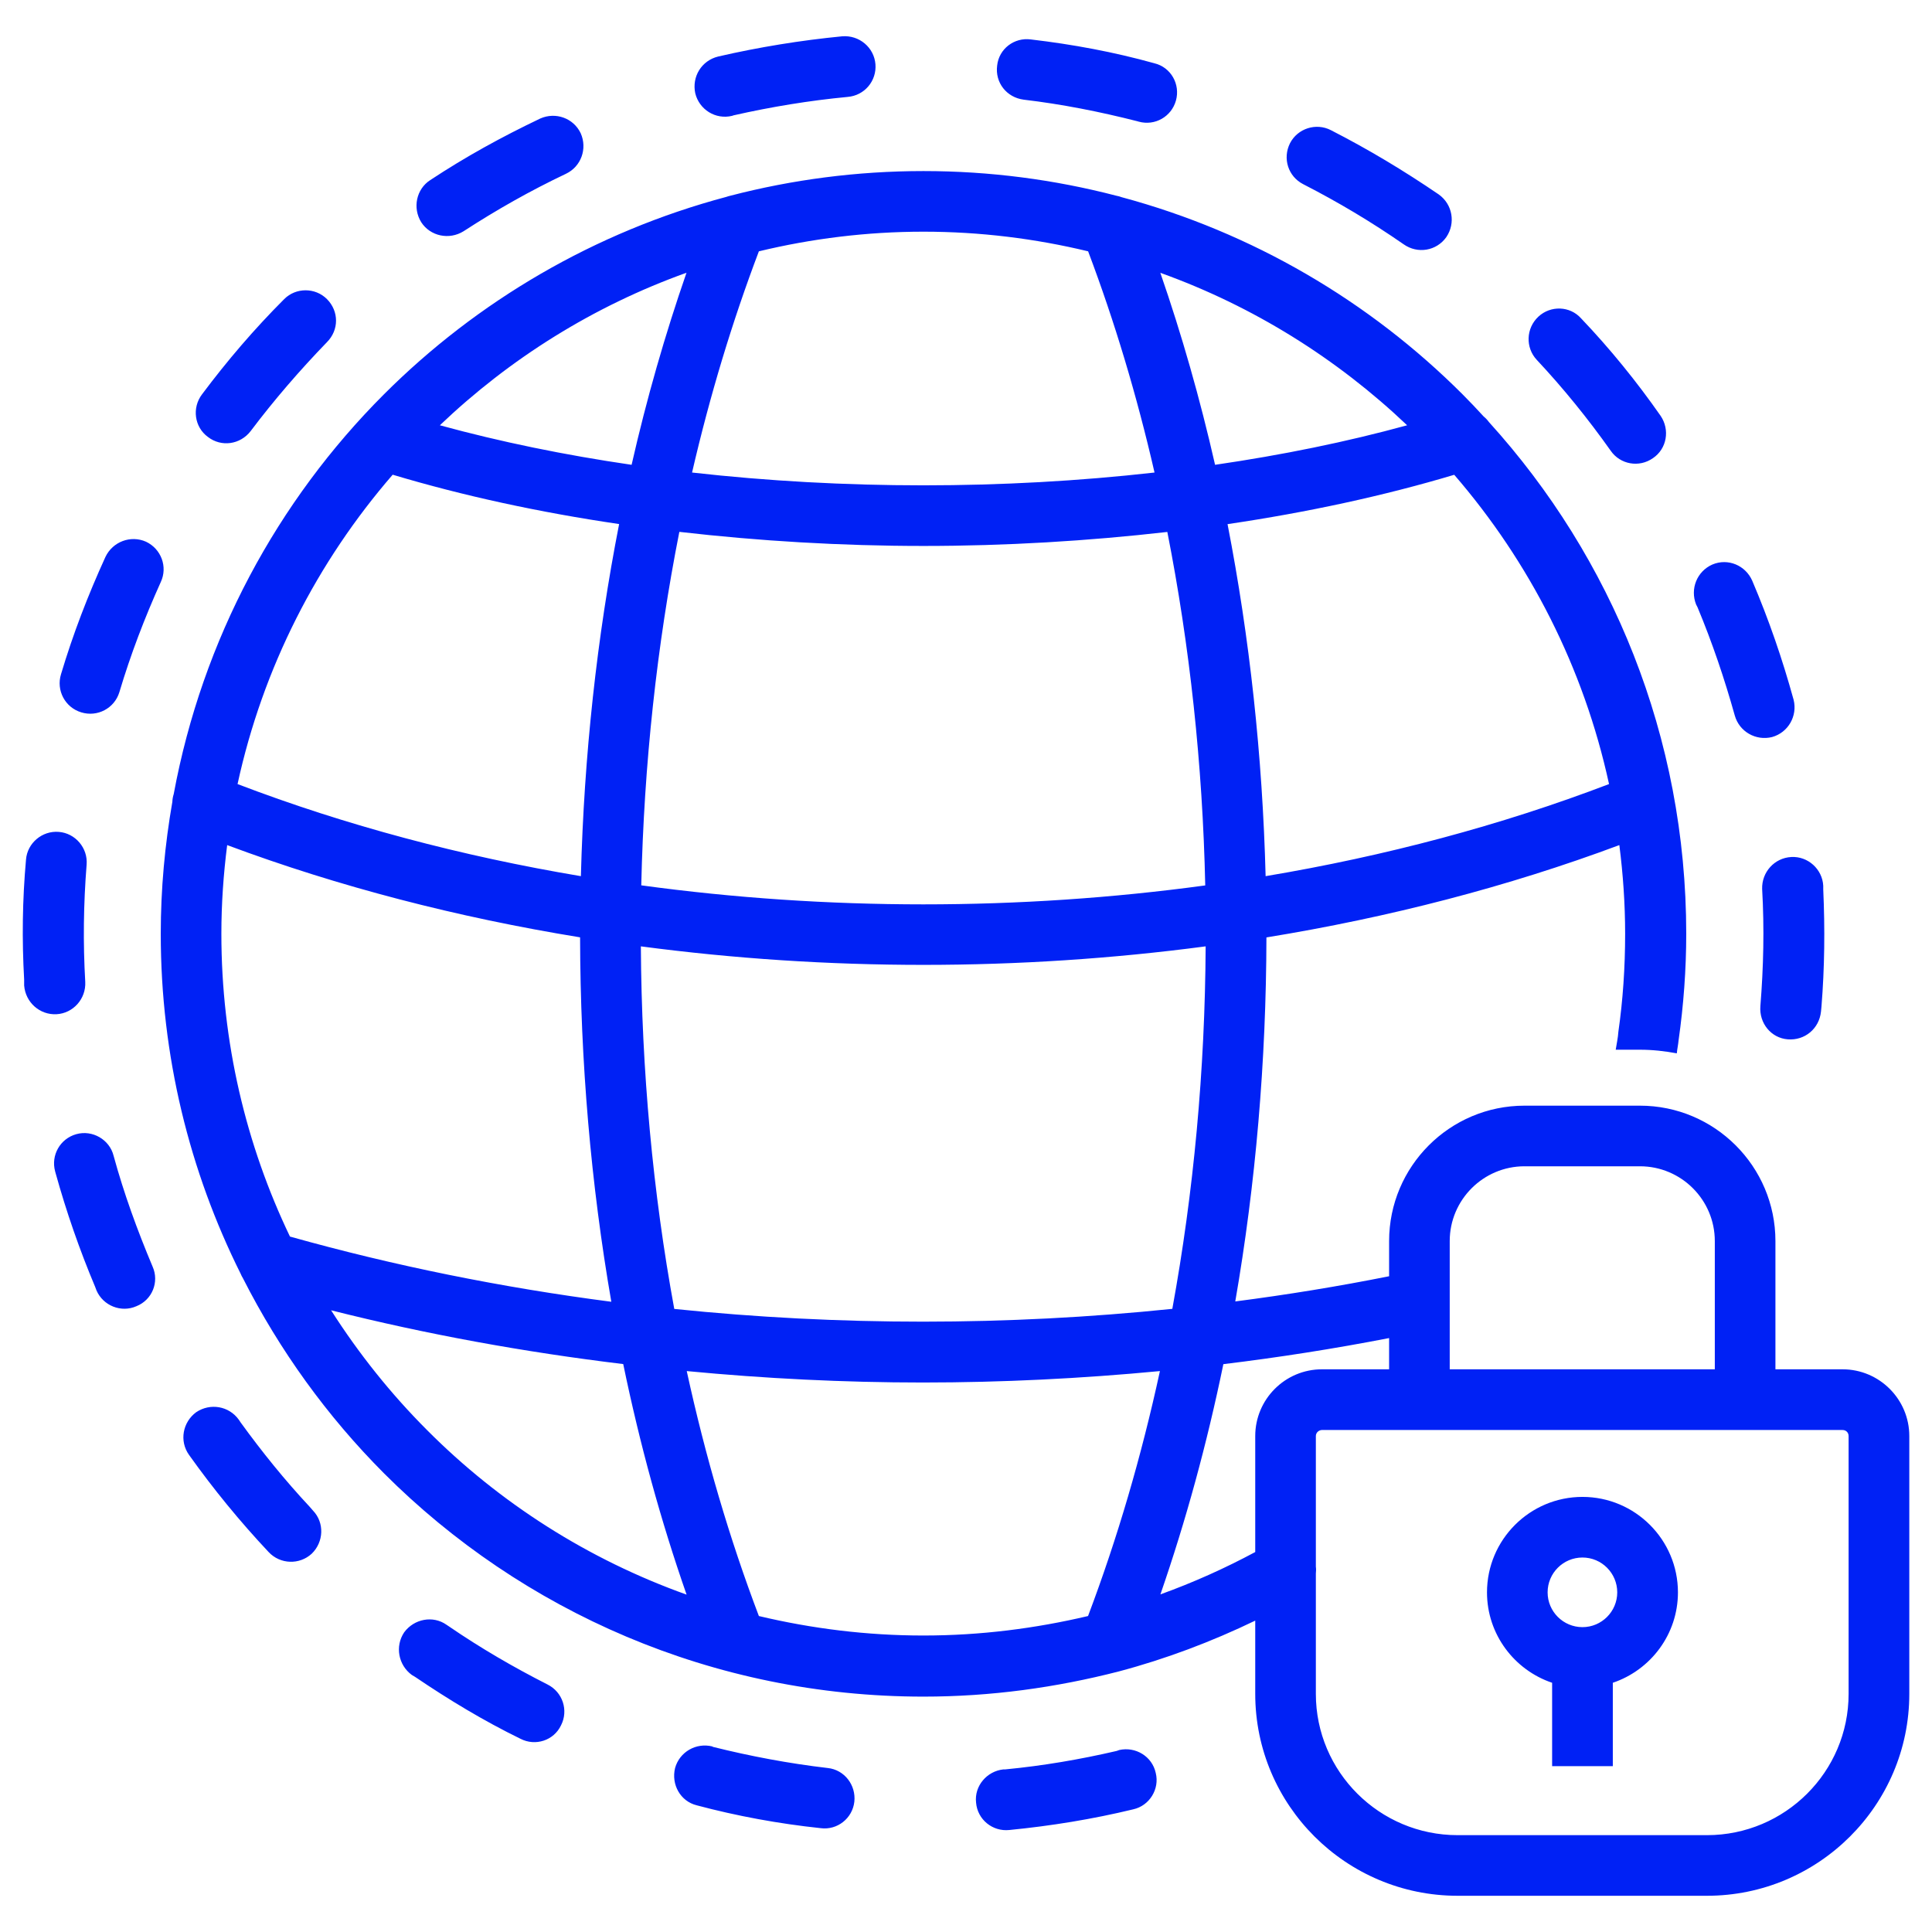 <svg width="24" height="24" viewBox="0 0 24 24" fill="none" xmlns="http://www.w3.org/2000/svg">
<g clip-path="url(#clip0_465_8977)">
<path d="M22.889 17.01H22.055V15.417C22.055 14.489 21.3 13.735 20.372 13.735H18.938C18.01 13.735 17.256 14.489 17.256 15.417V15.854C16.625 15.98 15.987 16.084 15.345 16.167C15.598 14.708 15.729 13.188 15.732 11.645C17.255 11.397 18.732 11.015 20.116 10.498C20.162 10.859 20.188 11.226 20.188 11.6C20.188 12.019 20.16 12.426 20.104 12.817C20.099 12.895 20.082 12.967 20.071 13.04H20.372C20.529 13.04 20.679 13.057 20.83 13.085C20.835 13.029 20.847 12.979 20.852 12.923C20.914 12.487 20.947 12.041 20.947 11.6C20.947 9.155 20.021 6.924 18.497 5.244C18.478 5.218 18.456 5.194 18.431 5.174C18.345 5.08 18.258 4.988 18.168 4.898C17.013 3.743 15.56 2.887 13.935 2.45C13.913 2.442 13.89 2.435 13.866 2.431C13.101 2.232 12.299 2.125 11.472 2.125C10.644 2.125 9.84 2.232 9.074 2.431C9.056 2.435 9.039 2.44 9.022 2.446C7.389 2.881 5.929 3.74 4.77 4.898C3.445 6.223 2.514 7.942 2.158 9.864C2.148 9.896 2.142 9.928 2.141 9.961C2.048 10.494 1.997 11.041 1.997 11.6C1.997 13.118 2.355 14.551 2.989 15.822C2.997 15.842 3.007 15.861 3.018 15.879C3.474 16.777 4.065 17.595 4.77 18.302C6.483 20.015 8.855 21.076 11.472 21.076C12.309 21.076 13.118 20.964 13.899 20.763C14.487 20.607 15.054 20.392 15.593 20.132V21.042C15.593 22.425 16.721 23.55 18.107 23.55H21.204C22.59 23.55 23.718 22.425 23.718 21.042V17.839C23.718 17.382 23.346 17.01 22.889 17.01ZM18.938 14.488H20.372C20.885 14.488 21.302 14.905 21.302 15.417V17.01H18.009V16.164C18.009 16.163 18.009 16.163 18.009 16.163V15.417C18.009 14.905 18.426 14.488 18.938 14.488ZM14.563 16.259C12.509 16.471 10.422 16.471 8.376 16.26C8.11 14.813 7.97 13.298 7.961 11.756C9.117 11.909 10.294 11.986 11.471 11.986C12.647 11.986 13.822 11.909 14.977 11.756C14.969 13.296 14.828 14.81 14.563 16.259ZM2.951 9.74C3.266 8.291 3.941 6.979 4.878 5.897C5.756 6.16 6.703 6.365 7.691 6.51C7.415 7.917 7.255 9.387 7.216 10.884C5.733 10.635 4.296 10.254 2.951 9.74ZM5.464 5.283C6.333 4.454 7.373 3.802 8.528 3.388C8.262 4.155 8.033 4.952 7.846 5.774C7.017 5.653 6.217 5.489 5.464 5.283ZM8.439 6.607C9.43 6.721 10.45 6.782 11.472 6.782C12.492 6.782 13.511 6.721 14.501 6.608C14.779 8.019 14.939 9.495 14.972 10.999C12.666 11.313 10.273 11.313 7.966 10.998C8 9.493 8.16 8.017 8.439 6.607ZM15.722 10.884C15.683 9.388 15.523 7.919 15.249 6.511C16.238 6.365 17.186 6.161 18.065 5.898C18.999 6.979 19.673 8.291 19.988 9.74C18.643 10.254 17.206 10.635 15.722 10.884ZM15.094 5.774C14.907 4.953 14.68 4.156 14.414 3.389C15.568 3.803 16.609 4.455 17.48 5.283C16.726 5.49 15.924 5.653 15.094 5.774ZM13.517 3.122C13.847 3.996 14.123 4.916 14.342 5.87C12.463 6.082 10.477 6.082 8.597 5.87C8.818 4.915 9.096 3.995 9.427 3.122C10.083 2.964 10.767 2.878 11.472 2.878C12.176 2.878 12.861 2.964 13.517 3.122ZM2.822 10.498C4.207 11.015 5.684 11.396 7.206 11.644C7.209 13.19 7.341 14.711 7.594 16.171C6.233 15.994 4.896 15.724 3.602 15.361C3.056 14.222 2.75 12.946 2.75 11.6C2.75 11.226 2.776 10.859 2.822 10.498ZM4.113 16.277C5.296 16.575 6.51 16.796 7.742 16.945C7.947 17.937 8.21 18.895 8.529 19.809C7.303 19.371 6.205 18.669 5.306 17.766C4.856 17.316 4.457 16.816 4.113 16.277ZM9.427 20.075C9.062 19.113 8.762 18.093 8.531 17.032C9.503 17.125 10.482 17.174 11.464 17.174C12.447 17.174 13.431 17.125 14.409 17.032C14.179 18.092 13.88 19.112 13.516 20.075C12.863 20.229 12.18 20.317 11.472 20.317C10.767 20.317 10.083 20.231 9.427 20.075ZM14.415 19.806C14.731 18.893 14.993 17.936 15.197 16.946C15.889 16.862 16.576 16.754 17.256 16.622V17.01H16.422C15.964 17.01 15.593 17.382 15.593 17.839V19.28C15.215 19.483 14.822 19.659 14.415 19.806ZM22.964 21.042C22.964 22.01 22.175 22.797 21.204 22.797H18.107C17.136 22.797 16.346 22.01 16.346 21.042V19.548C16.349 19.519 16.35 19.49 16.346 19.461V17.839C16.346 17.794 16.386 17.764 16.422 17.764H22.889C22.932 17.764 22.964 17.796 22.964 17.839V21.042ZM19.658 18.595C19.004 18.595 18.472 19.127 18.472 19.781C18.472 20.303 18.812 20.746 19.281 20.904V21.94H20.035V20.904C20.504 20.746 20.844 20.303 20.844 19.781C20.844 19.127 20.312 18.595 19.658 18.595ZM19.658 20.213C19.419 20.213 19.225 20.019 19.225 19.781C19.225 19.542 19.419 19.348 19.658 19.348C19.896 19.348 20.09 19.542 20.09 19.781C20.09 20.019 19.896 20.213 19.658 20.213ZM8.637 1.16C8.592 0.953 8.715 0.752 8.922 0.702C9.429 0.585 9.949 0.501 10.462 0.451C10.674 0.434 10.858 0.59 10.875 0.797C10.892 1.003 10.741 1.187 10.529 1.204C10.055 1.249 9.58 1.327 9.112 1.433L9.095 1.439C8.888 1.489 8.687 1.361 8.637 1.16ZM12.387 0.814C12.409 0.607 12.599 0.462 12.806 0.49C13.325 0.551 13.838 0.646 14.34 0.786C14.547 0.836 14.664 1.048 14.608 1.249C14.552 1.45 14.346 1.567 14.145 1.511L14.128 1.506C13.665 1.388 13.191 1.294 12.716 1.238C12.504 1.21 12.359 1.026 12.387 0.814ZM2.51 4.898C2.823 4.48 3.157 4.089 3.531 3.715C3.676 3.57 3.916 3.57 4.061 3.715C4.212 3.866 4.212 4.1 4.061 4.251C3.721 4.603 3.408 4.965 3.113 5.356C2.984 5.523 2.75 5.557 2.583 5.428C2.415 5.306 2.382 5.066 2.51 4.898ZM5.233 2.761C5.122 2.583 5.172 2.348 5.345 2.237C5.786 1.946 6.232 1.701 6.712 1.472C6.902 1.388 7.125 1.467 7.214 1.656C7.298 1.846 7.22 2.069 7.03 2.159C6.584 2.371 6.171 2.605 5.758 2.873C5.579 2.984 5.345 2.934 5.233 2.761ZM16.025 1.779C16.12 1.595 16.349 1.522 16.533 1.617C17.002 1.857 17.437 2.119 17.872 2.415C18.045 2.538 18.084 2.772 17.967 2.945C17.845 3.118 17.61 3.157 17.437 3.035C17.035 2.756 16.622 2.51 16.187 2.287C16.003 2.192 15.93 1.969 16.025 1.779ZM22.253 10.646C22.459 10.635 22.638 10.797 22.649 11.003V11.048C22.671 11.539 22.666 12.019 22.627 12.504L22.621 12.566C22.599 12.778 22.42 12.928 22.208 12.911C22.002 12.895 21.851 12.711 21.868 12.498C21.907 12.013 21.918 11.533 21.89 11.042C21.884 10.836 22.041 10.657 22.253 10.646ZM19.089 4.469C18.949 4.318 18.955 4.078 19.111 3.933C19.262 3.793 19.502 3.799 19.641 3.955C19.998 4.329 20.333 4.742 20.629 5.166C20.746 5.339 20.707 5.574 20.534 5.691C20.361 5.813 20.127 5.769 20.01 5.601C19.73 5.205 19.418 4.82 19.089 4.469ZM21.07 7.51C20.992 7.315 21.081 7.097 21.271 7.013C21.466 6.93 21.684 7.024 21.767 7.214C21.974 7.7 22.141 8.185 22.281 8.693C22.331 8.894 22.214 9.1 22.013 9.156C21.812 9.206 21.606 9.089 21.55 8.888C21.422 8.431 21.271 7.984 21.087 7.543L21.07 7.51ZM10.613 22.381C10.59 22.588 10.401 22.738 10.194 22.71C9.675 22.655 9.156 22.56 8.654 22.426C8.453 22.376 8.336 22.169 8.386 21.963C8.442 21.762 8.648 21.645 8.849 21.695L8.855 21.7C9.324 21.817 9.803 21.907 10.283 21.963C10.49 21.985 10.635 22.175 10.613 22.381ZM6.969 21.433C6.879 21.622 6.651 21.695 6.466 21.6C6.009 21.377 5.574 21.114 5.155 20.83L5.116 20.807C4.949 20.685 4.904 20.451 5.021 20.277C5.144 20.11 5.378 20.065 5.546 20.183L5.579 20.205C5.97 20.473 6.383 20.713 6.801 20.925C6.991 21.02 7.064 21.248 6.969 21.433ZM14.357 22.024C14.407 22.225 14.279 22.431 14.078 22.476C13.57 22.599 13.056 22.682 12.538 22.733C12.331 22.755 12.142 22.604 12.125 22.392C12.102 22.186 12.259 22.002 12.465 21.98H12.488C12.956 21.935 13.414 21.857 13.871 21.751L13.905 21.739C14.106 21.695 14.312 21.817 14.357 22.024ZM0.702 12.599C0.496 12.61 0.317 12.454 0.3 12.242V12.169C0.272 11.673 0.278 11.182 0.323 10.679C0.339 10.473 0.524 10.317 0.73 10.334C0.936 10.35 1.093 10.534 1.076 10.741C1.037 11.232 1.031 11.712 1.059 12.197C1.07 12.409 0.908 12.588 0.702 12.599ZM3.888 18.765C4.033 18.916 4.022 19.156 3.872 19.301C3.721 19.44 3.481 19.435 3.336 19.279C2.979 18.899 2.65 18.497 2.348 18.073C2.225 17.9 2.27 17.666 2.437 17.543C2.611 17.426 2.845 17.465 2.968 17.638L2.99 17.671C3.258 18.04 3.537 18.386 3.849 18.72L3.888 18.765ZM0.758 8.375C0.908 7.873 1.093 7.393 1.31 6.918C1.4 6.729 1.623 6.645 1.813 6.729C2.002 6.818 2.086 7.041 1.997 7.231C1.796 7.677 1.623 8.129 1.483 8.598C1.422 8.799 1.21 8.911 1.009 8.849C0.808 8.788 0.696 8.576 0.758 8.375ZM1.896 15.735C1.98 15.925 1.891 16.148 1.695 16.226C1.506 16.31 1.282 16.221 1.199 16.031L1.182 15.986C0.987 15.523 0.825 15.055 0.691 14.574L0.685 14.552C0.63 14.351 0.747 14.145 0.948 14.089C1.148 14.033 1.361 14.156 1.411 14.357C1.539 14.826 1.706 15.283 1.896 15.735Z" fill="#0021F5"/>
</g>
<defs>
<clipPath id="clip0_465_8977">
<rect width="24" height="24" fill="white"/>
</clipPath>
</defs>
</svg>
